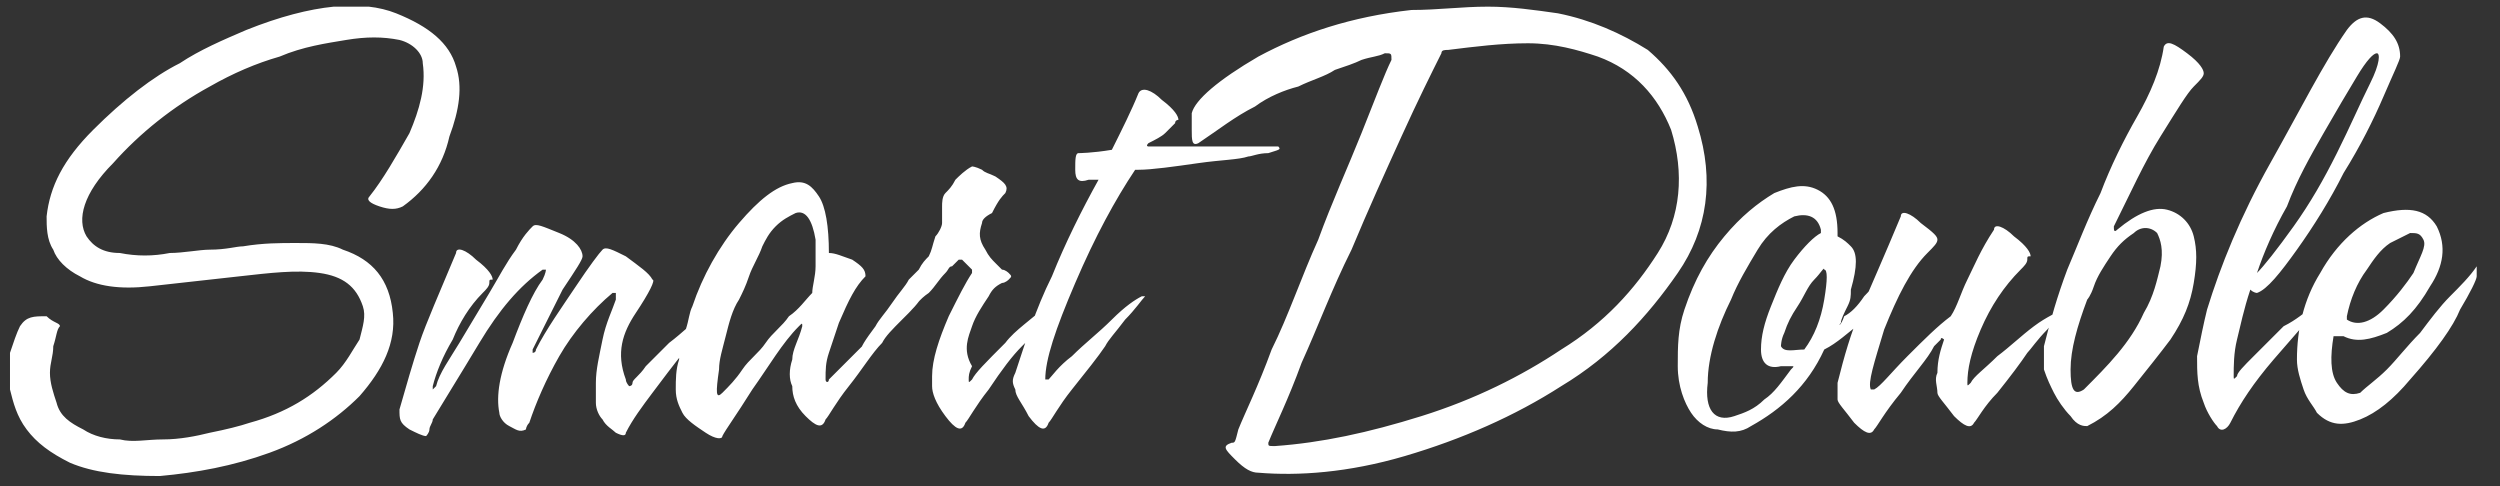 <?xml version="1.0" encoding="utf-8"?>
<!-- Generator: Adobe Illustrator 22.1.0, SVG Export Plug-In . SVG Version: 6.00 Build 0)  -->
<svg version="1.1" id="Layer_1" xmlns="http://www.w3.org/2000/svg" xmlns:xlink="http://www.w3.org/1999/xlink" x="0px" y="0px"
	 viewBox="0 0 75.1 14.6" style="enable-background:new 0 0 75.1 14.6;" xml:space="preserve">
<rect x="0" y="0" width="75.1" height="14.6" fill="#333333" stroke="none"/>
<style type="text/css">
	.Drop_x0020_Shadow{fill:none;}
	.Round_x0020_Corners_x0020_2_x0020_pt{fill:#FFFFFF;stroke:#1A171B;stroke-miterlimit:10;}
	.Live_x0020_Reflect_x0020_X{fill:none;}
	.Bevel_x0020_Soft{fill:url(#SVGID_1_);}
	.Dusk{fill:#FFFFFF;}
	.Foliage_GS{fill:#FFDD00;}
	.Pompadour_GS{fill-rule:evenodd;clip-rule:evenodd;fill:#53AEDD;}
	.st0{clip-path:url(#SVGID_3_);fill:#FFFFFF;}
</style>
<linearGradient id="SVGID_1_" gradientUnits="userSpaceOnUse" x1="0" y1="0" x2="0.707" y2="0.707">
	<stop  offset="0" style="stop-color:#E7E6E9"/>
	<stop  offset="0.173" style="stop-color:#E3E2E5"/>
	<stop  offset="0.351" style="stop-color:#D7D6D9"/>
	<stop  offset="0.531" style="stop-color:#C2C3C4"/>
	<stop  offset="0.712" style="stop-color:#A6A7A7"/>
	<stop  offset="0.892" style="stop-color:#818483"/>
	<stop  offset="1" style="stop-color:#686C69"/>
</linearGradient>
<g>
	<defs>
		<rect id="SVGID_2_" x="0.3" y="0.2" width="74.4" height="14.1"/>
	</defs>
	<clipPath id="SVGID_3_">
		<use xlink:href="#SVGID_2_"  style="overflow:visible;"/>
	</clipPath>
	<path class="st0" d="M71.6,9.3c-0.4,0.4-0.8,0.5-1.1,0.3c0,0,0-0.1,0-0.1c0.1-0.5,0.3-1,0.6-1.4c0.2-0.3,0.4-0.6,0.7-0.8
		C72,7.2,72.2,7.1,72.4,7c0.2,0,0.3,0,0.4,0.2c0.1,0.2-0.1,0.5-0.3,1C72.3,8.5,72,8.9,71.6,9.3 M70.4,10.1
		C70.5,10.2,70.5,10.2,70.4,10.1c0.4,0.2,0.8,0.1,1.3-0.1c0.5-0.3,0.9-0.7,1.3-1.4c0.4-0.6,0.5-1.2,0.2-1.8
		c-0.3-0.5-0.8-0.6-1.6-0.4c-0.7,0.3-1.4,0.9-1.9,1.8c-0.5,0.8-0.7,1.7-0.7,2.6c0,0.3,0.1,0.6,0.2,0.9c0.1,0.3,0.3,0.5,0.4,0.7
		c0.4,0.4,0.8,0.4,1.3,0.2c0.5-0.2,1-0.6,1.5-1.2c0.8-0.9,1.3-1.6,1.5-2.1c0.3-0.5,0.5-0.9,0.5-1c0,0,0-0.1,0-0.2c0-0.1,0-0.1,0-0.1
		c-0.2,0.3-0.5,0.6-0.8,0.9c-0.3,0.3-0.6,0.7-0.9,1.1c-0.4,0.4-0.7,0.8-1,1.1c-0.3,0.3-0.6,0.5-0.8,0.7c-0.3,0.1-0.5,0-0.7-0.3
		c-0.2-0.3-0.2-0.8-0.1-1.4C70.3,10.1,70.4,10.1,70.4,10.1 M67.8,8.2c0.2-0.6,0.5-1.3,0.9-2C69,5.4,69.4,4.7,69.8,4
		c0.4-0.7,0.7-1.2,1-1.7c0.3-0.5,0.5-0.7,0.6-0.7c0.1,0,0.1,0.3-0.2,0.9c-0.3,0.6-0.6,1.3-1,2.1c-0.4,0.8-0.8,1.5-1.3,2.2
		C68.4,7.5,68,8,67.8,8.2C67.7,8.3,67.7,8.3,67.8,8.2 M71.5,0.7c-0.4-0.3-0.7-0.2-1,0.2c-0.7,1-1.4,2.4-2.3,4
		c-0.9,1.6-1.5,3.1-1.9,4.4c-0.1,0.4-0.2,0.9-0.3,1.4c0,0.5,0,0.9,0.2,1.4c0.1,0.3,0.3,0.6,0.4,0.7c0.1,0.2,0.3,0.1,0.4-0.1
		c0.3-0.6,0.7-1.2,1.3-1.9C69,10,69.5,9.4,69.9,9c0-0.1-0.1,0-0.4,0.2S69,9.6,68.6,9.8c-0.3,0.3-0.6,0.6-0.9,0.9
		c-0.3,0.3-0.5,0.5-0.5,0.6c-0.1,0.1-0.1,0.1-0.1,0c0-0.3,0-0.7,0.1-1.1c0.1-0.4,0.2-0.9,0.4-1.5c0,0,0,0,0,0
		c0.1,0.1,0.2,0.1,0.2,0.1c0.3-0.1,0.7-0.6,1.2-1.3c0.5-0.7,1-1.5,1.4-2.3c0.5-0.8,0.9-1.6,1.2-2.3c0.3-0.7,0.5-1.1,0.5-1.2
		C72.1,1.3,71.9,1,71.5,0.7 M62.6,11.7c-0.3,0.2-0.4,0-0.4-0.6c0-0.6,0.2-1.3,0.5-2.1c0,0,0.1-0.1,0.2-0.4C63,8.3,63.2,8,63.4,7.7
		c0.2-0.3,0.4-0.5,0.7-0.7c0.2-0.2,0.5-0.2,0.7,0C64.9,7.2,65,7.5,64.9,8c-0.1,0.4-0.2,0.9-0.5,1.4C64,10.3,63.3,11,62.6,11.7
		 M64.2,3.5c-0.4,0.7-0.8,1.5-1.1,2.3c-0.4,0.8-0.7,1.6-1,2.3c-0.3,0.8-0.5,1.5-0.7,2.3c0,0.2,0,0.4,0,0.7c0.1,0.3,0.2,0.5,0.3,0.7
		c0.1,0.2,0.3,0.5,0.5,0.7c0.2,0.3,0.4,0.3,0.5,0.3c0.6-0.3,1-0.7,1.4-1.2c0.4-0.5,0.8-1,1.1-1.4c0.4-0.6,0.6-1.1,0.7-1.7
		c0.1-0.6,0.1-1,0-1.4c-0.1-0.4-0.4-0.7-0.8-0.8s-0.9,0.1-1.5,0.6c-0.1,0.1-0.1,0-0.1-0.1c0.5-1,0.9-1.9,1.4-2.7
		c0.5-0.8,0.8-1.3,1-1.5c0.2-0.2,0.3-0.3,0.3-0.4c0-0.1-0.1-0.3-0.5-0.6c-0.4-0.3-0.6-0.4-0.7-0.2C64.9,2.1,64.6,2.8,64.2,3.5
		 M59.1,8.4c-0.2,0.4-0.3,0.8-0.5,1.1c-0.4,0.3-0.8,0.7-1.3,1.2c-0.5,0.5-0.8,0.9-1,1c0,0-0.1,0-0.1,0c-0.1-0.2,0.1-0.8,0.4-1.8
		c0.4-1,0.8-1.8,1.3-2.3c0.2-0.2,0.3-0.3,0.3-0.4c0-0.1-0.1-0.2-0.5-0.5c-0.3-0.3-0.6-0.4-0.6-0.2c-0.5,1.2-0.9,2.1-1.2,2.8
		c-0.3,0.7-0.5,1.4-0.7,2.2c0,0.2,0,0.4,0,0.5c0,0.1,0.2,0.3,0.5,0.7c0.3,0.3,0.5,0.4,0.6,0.2c0.1-0.1,0.3-0.5,0.8-1.1
		c0.4-0.6,0.8-1,1-1.4c0.1-0.1,0.1-0.1,0.2-0.2c0-0.1,0.1,0,0.1,0c-0.1,0.3-0.2,0.6-0.2,1c-0.1,0.2,0,0.4,0,0.6
		c0,0.1,0.2,0.3,0.5,0.7c0.3,0.3,0.5,0.4,0.6,0.2c0.1-0.1,0.3-0.5,0.7-0.9c0.4-0.5,0.7-0.9,0.9-1.2c0.1-0.1,0.3-0.4,0.6-0.7
		c0.3-0.4,0.5-0.6,0.5-0.6c0-0.1,0-0.1-0.1,0c-0.1,0.1-0.4,0.2-0.8,0.5c-0.4,0.3-0.7,0.6-1.1,0.9c-0.4,0.4-0.7,0.6-0.8,0.8
		c-0.1,0.1-0.1,0.1-0.1,0c0-0.4,0.1-0.9,0.4-1.6c0.3-0.7,0.7-1.3,1.2-1.8c0.1-0.1,0.2-0.2,0.2-0.3c0-0.1,0-0.1,0.1-0.1
		c0-0.1-0.1-0.3-0.5-0.6c-0.3-0.3-0.6-0.4-0.6-0.2C59.5,7.5,59.3,8,59.1,8.4 M53.5,10.4c0,0,0-0.2,0.1-0.4c0.1-0.3,0.2-0.5,0.4-0.8
		c0.2-0.3,0.3-0.6,0.5-0.8c0.2-0.2,0.3-0.4,0.3-0.3c0.1,0,0.1,0.3,0,0.9c-0.1,0.6-0.3,1.1-0.6,1.5C53.9,10.5,53.6,10.6,53.5,10.4
		 M55.3,9.7c0-0.1,0.1-0.3,0.2-0.5c0.1-0.2,0.1-0.3,0.1-0.5c0.2-0.7,0.2-1.1,0-1.3c-0.1-0.1-0.2-0.2-0.4-0.3c0,0,0,0,0-0.1
		c0-0.7-0.2-1.1-0.6-1.3c-0.4-0.2-0.8-0.1-1.3,0.1c-0.5,0.3-1,0.7-1.5,1.3c-0.5,0.6-0.9,1.3-1.2,2.2c-0.2,0.6-0.2,1.1-0.2,1.7
		c0,0.6,0.2,1.1,0.4,1.4c0.2,0.3,0.5,0.5,0.8,0.5c0.4,0.1,0.7,0.1,1-0.1c0.9-0.5,1.7-1.2,2.2-2.3c0.4-0.2,0.7-0.5,1.1-0.8
		c0.4-0.4,0.6-0.7,0.7-1.1c0.1-0.3,0.1-0.5,0-0.4c-0.2,0.2-0.3,0.4-0.6,0.7c-0.2,0.3-0.4,0.5-0.6,0.6C55.3,9.8,55.2,9.8,55.3,9.7
		 M52.8,7.5c0.3-0.5,0.7-0.8,1.1-1c0.4-0.1,0.7,0,0.8,0.4c0,0.1,0,0.1,0,0.1c-0.2,0.1-0.5,0.4-0.8,0.8c-0.3,0.4-0.5,0.9-0.7,1.4
		c-0.2,0.5-0.3,0.9-0.3,1.3c0,0.4,0.2,0.6,0.6,0.5c0.1,0,0.2,0,0.3,0c0.1,0,0.1,0,0,0.1c-0.3,0.4-0.5,0.7-0.8,0.9
		c-0.3,0.3-0.6,0.4-0.9,0.5c-0.6,0.2-0.9-0.2-0.8-1c0-0.8,0.3-1.7,0.7-2.5C52.2,8.5,52.5,8,52.8,7.5 M39.1,10.9
		c0.5-1.1,0.9-2.2,1.5-3.4c0.5-1.2,1-2.3,1.5-3.4s0.9-1.9,1.2-2.5c0-0.1,0.1-0.1,0.2-0.1c0.8-0.1,1.6-0.2,2.4-0.2
		c0.8,0,1.5,0.2,2.1,0.4c1.1,0.4,1.8,1.2,2.2,2.2c0.4,1.3,0.3,2.6-0.4,3.7c-0.7,1.1-1.6,2.1-2.9,2.9c-1.2,0.8-2.6,1.5-4.2,2
		c-1.6,0.5-3,0.8-4.4,0.9c-0.2,0-0.2,0-0.2-0.1C38.3,12.8,38.7,12,39.1,10.9 M37,13.3c-0.3,0.1-0.2,0.2,0.1,0.5s0.5,0.4,0.7,0.4
		c1.2,0.1,2.7,0,4.4-0.5c1.7-0.5,3.3-1.2,4.7-2.1c1.5-0.9,2.6-2.1,3.5-3.4c0.9-1.3,1.1-2.8,0.6-4.4c-0.3-1-0.8-1.7-1.5-2.3
		c-0.8-0.5-1.7-0.9-2.7-1.1c-0.7-0.1-1.4-0.2-2.1-0.2c-0.8,0-1.5,0.1-2.3,0.1c-1.8,0.2-3.3,0.7-4.6,1.4c-1.2,0.7-1.9,1.3-2,1.7
		c0,0,0,0.2,0,0.5c0,0.3,0,0.5,0.2,0.4c0.6-0.4,1.1-0.8,1.7-1.1c0.4-0.3,0.9-0.5,1.3-0.6c0.4-0.2,0.8-0.3,1.1-0.5
		c0.3-0.1,0.6-0.2,0.8-0.3c0.3-0.1,0.5-0.1,0.7-0.2c0.2,0,0.2,0,0.2,0.2c-0.2,0.4-0.5,1.2-0.9,2.2c-0.4,1-0.9,2.1-1.3,3.2
		c-0.5,1.1-0.9,2.3-1.4,3.3c-0.4,1.1-0.8,1.9-1,2.4C37.1,13.3,37.1,13.3,37,13.3 M33.4,4.5C33.4,4.5,33.3,4.6,33.4,4.5
		c-0.6,0.1-1,0.1-1,0.1c-0.1,0-0.1,0.2-0.1,0.5c0,0.3,0.1,0.4,0.4,0.3c0.1,0,0.1,0,0.1,0c0,0,0,0,0.2,0c0,0,0.1,0,0,0
		c-0.5,0.9-1,1.9-1.4,2.9c-0.5,1-0.8,2-1.1,2.9c-0.1,0.2-0.1,0.3,0,0.5c0,0.2,0.2,0.4,0.4,0.8c0.3,0.4,0.5,0.5,0.6,0.2
		c0.1-0.1,0.3-0.5,0.7-1c0.4-0.5,0.8-1,1-1.3c0.1-0.2,0.3-0.4,0.6-0.8c0.3-0.3,0.5-0.6,0.6-0.7c0,0,0,0-0.1,0
		c-0.2,0.1-0.5,0.3-0.9,0.7c-0.4,0.4-0.8,0.7-1.2,1.1c-0.4,0.3-0.6,0.6-0.7,0.7c0,0-0.1,0-0.1,0c0-0.6,0.3-1.5,0.9-2.9
		c0.6-1.4,1.2-2.5,1.8-3.4c0,0,0.1,0,0.1,0C34.6,5.1,35.3,5,36,4.9c0.7-0.1,1.2-0.1,1.5-0.2c0.1,0,0.3-0.1,0.6-0.1
		c0.3-0.1,0.4-0.1,0.3-0.2c-0.1,0-0.2,0-0.6,0c-0.3,0-0.8,0-1.5,0c-0.7,0-1.3,0-1.8,0c0,0-0.1,0,0-0.1C34.7,4.2,34.9,4.1,35,4
		c0.1-0.1,0.2-0.2,0.3-0.3c0-0.1,0.1-0.1,0.1-0.1c0-0.1-0.1-0.3-0.5-0.6c-0.3-0.3-0.6-0.4-0.7-0.2C34,3.3,33.7,3.9,33.4,4.5
		 M29.2,9.8c0.1-0.3,0.3-0.6,0.5-0.9c0.1-0.2,0.2-0.3,0.4-0.4c0.1,0,0.2-0.1,0.2-0.1c0.1-0.1,0.1-0.1,0-0.2c0,0-0.1-0.1-0.2-0.1
		c-0.1-0.1-0.1-0.1-0.2-0.2c-0.1-0.1-0.2-0.2-0.3-0.4c-0.2-0.3-0.2-0.5-0.1-0.8c0-0.1,0.1-0.2,0.3-0.3C30,6,30.1,5.9,30.2,5.8
		c0.1-0.2,0-0.3-0.3-0.5c-0.2-0.1-0.3-0.1-0.4-0.2C29.3,5,29.2,5,29.2,5c-0.2,0.1-0.4,0.3-0.5,0.4c-0.1,0.2-0.2,0.3-0.3,0.4
		c-0.1,0.1-0.1,0.3-0.1,0.4c0,0.2,0,0.3,0,0.5c0,0.1-0.1,0.3-0.2,0.4C28,7.4,28,7.5,27.9,7.7c-0.1,0.1-0.2,0.2-0.3,0.4
		c-0.1,0.1-0.2,0.2-0.3,0.3c-0.1,0.2-0.3,0.4-0.5,0.7c-0.2,0.3-0.4,0.5-0.5,0.7c-0.3,0.4-0.5,0.7-0.4,0.7c0.2,0.1,0.5-0.1,0.8-0.5
		c0.1-0.1,0.2-0.2,0.3-0.3c0.1-0.1,0.2-0.2,0.3-0.3c0.2-0.2,0.3-0.4,0.6-0.6c0.2-0.2,0.3-0.4,0.5-0.6c0.1-0.1,0.1-0.2,0.2-0.2
		c0.1-0.1,0.1-0.1,0.2-0.2c0,0,0.1,0,0.1,0c0.1,0.1,0.2,0.2,0.3,0.3c0,0,0,0.1,0,0.1c-0.2,0.3-0.4,0.7-0.7,1.3
		c-0.3,0.7-0.5,1.3-0.5,1.8c0,0.1,0,0.2,0,0.3c0,0.2,0.1,0.5,0.4,0.9c0.3,0.4,0.5,0.5,0.6,0.2c0.1-0.1,0.3-0.5,0.7-1
		c0.4-0.6,0.7-1,1-1.3l0.3-0.3c0.1-0.1,0.1-0.1,0.2-0.2c0.1-0.1,0.1-0.2,0.2-0.3c0.3-0.4,0.5-0.7,0.6-0.8c0-0.1-0.2,0-0.6,0.4
		c-0.4,0.4-0.9,0.7-1.2,1.1c-0.6,0.6-0.9,0.9-1,1.1c-0.1,0.1-0.1,0.1-0.1,0c0-0.1,0-0.2,0.1-0.4C28.9,10.5,29.1,10.1,29.2,9.8
		 M23.7,9.5c-0.2,0.3-0.5,0.5-0.7,0.8c-0.2,0.3-0.5,0.5-0.7,0.8c-0.2,0.3-0.4,0.5-0.6,0.7c-0.2,0.2-0.2,0-0.1-0.7
		c0-0.3,0.1-0.6,0.2-1c0.1-0.4,0.2-0.8,0.4-1.1c0.1-0.2,0.2-0.4,0.3-0.7c0.1-0.3,0.3-0.6,0.4-0.9C23,7.2,23.1,7,23.3,6.8
		c0.2-0.2,0.4-0.3,0.6-0.4c0.3-0.1,0.5,0.2,0.6,0.8c0,0.2,0,0.5,0,0.8c0,0.3-0.1,0.6-0.1,0.8C24.2,9,24,9.3,23.7,9.5 M24.2,12.5
		c0.3,0.3,0.5,0.4,0.6,0.1c0.1-0.1,0.3-0.5,0.7-1c0.4-0.5,0.7-1,1-1.3c0.1-0.2,0.3-0.4,0.6-0.7c0.3-0.3,0.5-0.5,0.6-0.7
		c0.1-0.1,0-0.1-0.2,0.1c-0.1,0.1-0.3,0.2-0.6,0.4c-0.2,0.2-0.5,0.4-0.7,0.7c-0.3,0.3-0.6,0.6-0.8,0.8c-0.3,0.3-0.4,0.4-0.5,0.5
		c0,0.1-0.1,0.1-0.1,0c0-0.3,0-0.5,0.1-0.8c0.1-0.3,0.2-0.6,0.3-0.9c0.3-0.7,0.5-1.1,0.8-1.4C26,8.1,25.9,8,25.6,7.8
		c-0.3-0.1-0.5-0.2-0.7-0.2c0-0.8-0.1-1.4-0.3-1.7c-0.2-0.3-0.4-0.5-0.8-0.4c-0.5,0.1-1,0.5-1.6,1.2c-0.6,0.7-1.1,1.6-1.4,2.5
		c-0.1,0.2-0.1,0.4-0.2,0.7c-0.1,0.3-0.2,0.6-0.2,0.9c-0.1,0.3-0.1,0.6-0.1,0.9c0,0.3,0.1,0.5,0.2,0.7c0.1,0.2,0.4,0.4,0.7,0.6
		c0.3,0.2,0.5,0.2,0.5,0.1c0.1-0.2,0.4-0.6,0.9-1.4c0.5-0.7,0.9-1.4,1.4-1.9c0.1-0.1,0.1-0.1,0.1,0c-0.1,0.4-0.3,0.7-0.3,1
		c-0.1,0.3-0.1,0.6,0,0.8C23.8,11.9,23.9,12.2,24.2,12.5 M19.1,9.4c0.4-0.6,0.6-1,0.5-1c-0.1-0.2-0.4-0.4-0.8-0.7
		c-0.4-0.2-0.6-0.3-0.7-0.2C18,7.6,17.7,8,17.3,8.6c-0.4,0.6-0.9,1.3-1.2,1.9c0,0.1-0.1,0.1-0.1,0.1c0,0,0,0,0-0.1
		c0.3-0.6,0.6-1.2,0.9-1.8c0.4-0.6,0.6-0.9,0.6-1c0-0.2-0.2-0.5-0.7-0.7c-0.5-0.2-0.7-0.3-0.8-0.2c-0.1,0.1-0.3,0.3-0.5,0.7
		c-0.3,0.4-0.5,0.8-0.8,1.3c-0.3,0.5-0.6,1-0.9,1.5c-0.3,0.5-0.6,0.9-0.7,1.3c0,0-0.1,0.1-0.1,0.1c0,0,0,0,0-0.1
		c0.1-0.4,0.3-0.9,0.6-1.4c0.2-0.5,0.5-1,0.9-1.4c0.1-0.1,0.2-0.2,0.2-0.3c0-0.1,0-0.1,0.1-0.1c0-0.1-0.1-0.3-0.5-0.6
		c-0.3-0.3-0.6-0.4-0.6-0.2c-0.5,1.2-0.9,2.1-1.1,2.7c-0.2,0.6-0.4,1.3-0.6,2c0,0.3,0,0.4,0.3,0.6c0.2,0.1,0.4,0.2,0.5,0.2
		c0,0,0.1-0.1,0.1-0.2c0-0.1,0.1-0.2,0.1-0.3c0.3-0.5,0.8-1.3,1.4-2.3c0.6-1,1.2-1.7,1.9-2.2c0,0,0,0,0.1,0c0,0,0,0.1-0.1,0.3
		c-0.3,0.4-0.6,1.1-0.9,1.9c-0.4,0.9-0.5,1.6-0.4,2.1c0,0.1,0.1,0.3,0.3,0.4c0.2,0.1,0.3,0.2,0.5,0.1v0c0,0,0-0.1,0.1-0.2
		c0.2-0.6,0.5-1.3,0.9-2c0.4-0.7,1-1.4,1.6-1.9c0,0,0,0,0.1,0c0,0,0,0.1,0,0.2c-0.1,0.3-0.3,0.7-0.4,1.2c-0.1,0.5-0.2,0.9-0.2,1.3
		c0,0.2,0,0.4,0,0.6c0,0.2,0.1,0.4,0.2,0.5c0.1,0.2,0.3,0.3,0.4,0.4c0.2,0.1,0.3,0.1,0.3,0c0.2-0.4,0.5-0.8,0.8-1.2
		c0.3-0.4,0.6-0.8,1-1.3c0.1-0.2,0.3-0.4,0.6-0.7s0.5-0.5,0.6-0.8c0-0.1-0.1,0-0.5,0.3c-0.4,0.3-0.8,0.7-1.2,1
		c-0.2,0.2-0.5,0.5-0.7,0.7c-0.2,0.3-0.4,0.4-0.4,0.5c0,0.1-0.1,0.1-0.1,0.1c0,0-0.1-0.1-0.1-0.2C18.5,10.6,18.7,10,19.1,9.4
		 M8.4,1.7c0.7-0.3,1.4-0.4,2-0.5c0.6-0.1,1.1-0.1,1.6,0c0.4,0.1,0.7,0.4,0.7,0.7c0.1,0.7-0.1,1.4-0.4,2.1c-0.4,0.7-0.8,1.4-1.2,1.9
		c-0.1,0.1,0,0.2,0.3,0.3c0.3,0.1,0.5,0.1,0.7,0c0.7-0.5,1.2-1.2,1.4-2.1c0.3-0.8,0.4-1.5,0.2-2.1c-0.2-0.7-0.8-1.2-1.8-1.6
		c-1-0.4-2.5-0.3-4.5,0.5c-0.7,0.3-1.4,0.6-2,1c-0.8,0.4-1.7,1.1-2.6,2S1.5,5.6,1.4,6.5c0,0.3,0,0.7,0.2,1c0.1,0.3,0.4,0.6,0.8,0.8
		c0.5,0.3,1.2,0.4,2.1,0.3c0.9-0.1,1.8-0.2,2.7-0.3c0.9-0.1,1.7-0.2,2.4-0.1c0.7,0.1,1.1,0.4,1.3,1c0.1,0.3,0,0.6-0.1,1
		c-0.2,0.3-0.4,0.7-0.7,1c-0.7,0.7-1.5,1.2-2.6,1.5c-0.3,0.1-0.7,0.2-1.2,0.3c-0.4,0.1-0.9,0.2-1.4,0.2c-0.5,0-0.9,0.1-1.3,0
		c-0.4,0-0.8-0.1-1.1-0.3c-0.4-0.2-0.7-0.4-0.8-0.8c-0.1-0.3-0.2-0.6-0.2-0.9c0-0.3,0.1-0.5,0.1-0.8c0.1-0.3,0.1-0.5,0.2-0.6
		c0-0.1-0.2-0.1-0.4-0.3C1,9.5,0.8,9.5,0.6,9.8c-0.1,0.2-0.2,0.5-0.3,0.8c-0.1,0.3-0.1,0.7,0,1.1c0.1,0.4,0.2,0.8,0.5,1.2
		c0.3,0.4,0.7,0.7,1.3,1c0.7,0.3,1.6,0.4,2.7,0.4c1.1-0.1,2.2-0.3,3.3-0.7c1.1-0.4,2-1,2.7-1.7c0.7-0.8,1.1-1.6,1-2.5
		c-0.1-1-0.6-1.6-1.5-1.9C9.9,7.3,9.4,7.3,8.9,7.3c-0.5,0-1,0-1.6,0.1c-0.2,0-0.5,0.1-1,0.1C6,7.5,5.5,7.6,5.1,7.6
		c-0.5,0.1-1,0.1-1.5,0c-0.5,0-0.8-0.2-1-0.5C2.3,6.6,2.5,5.8,3.4,4.9C4.2,4,5.2,3.2,6.3,2.6C7,2.2,7.7,1.9,8.4,1.7"/>
</g>
</svg>
